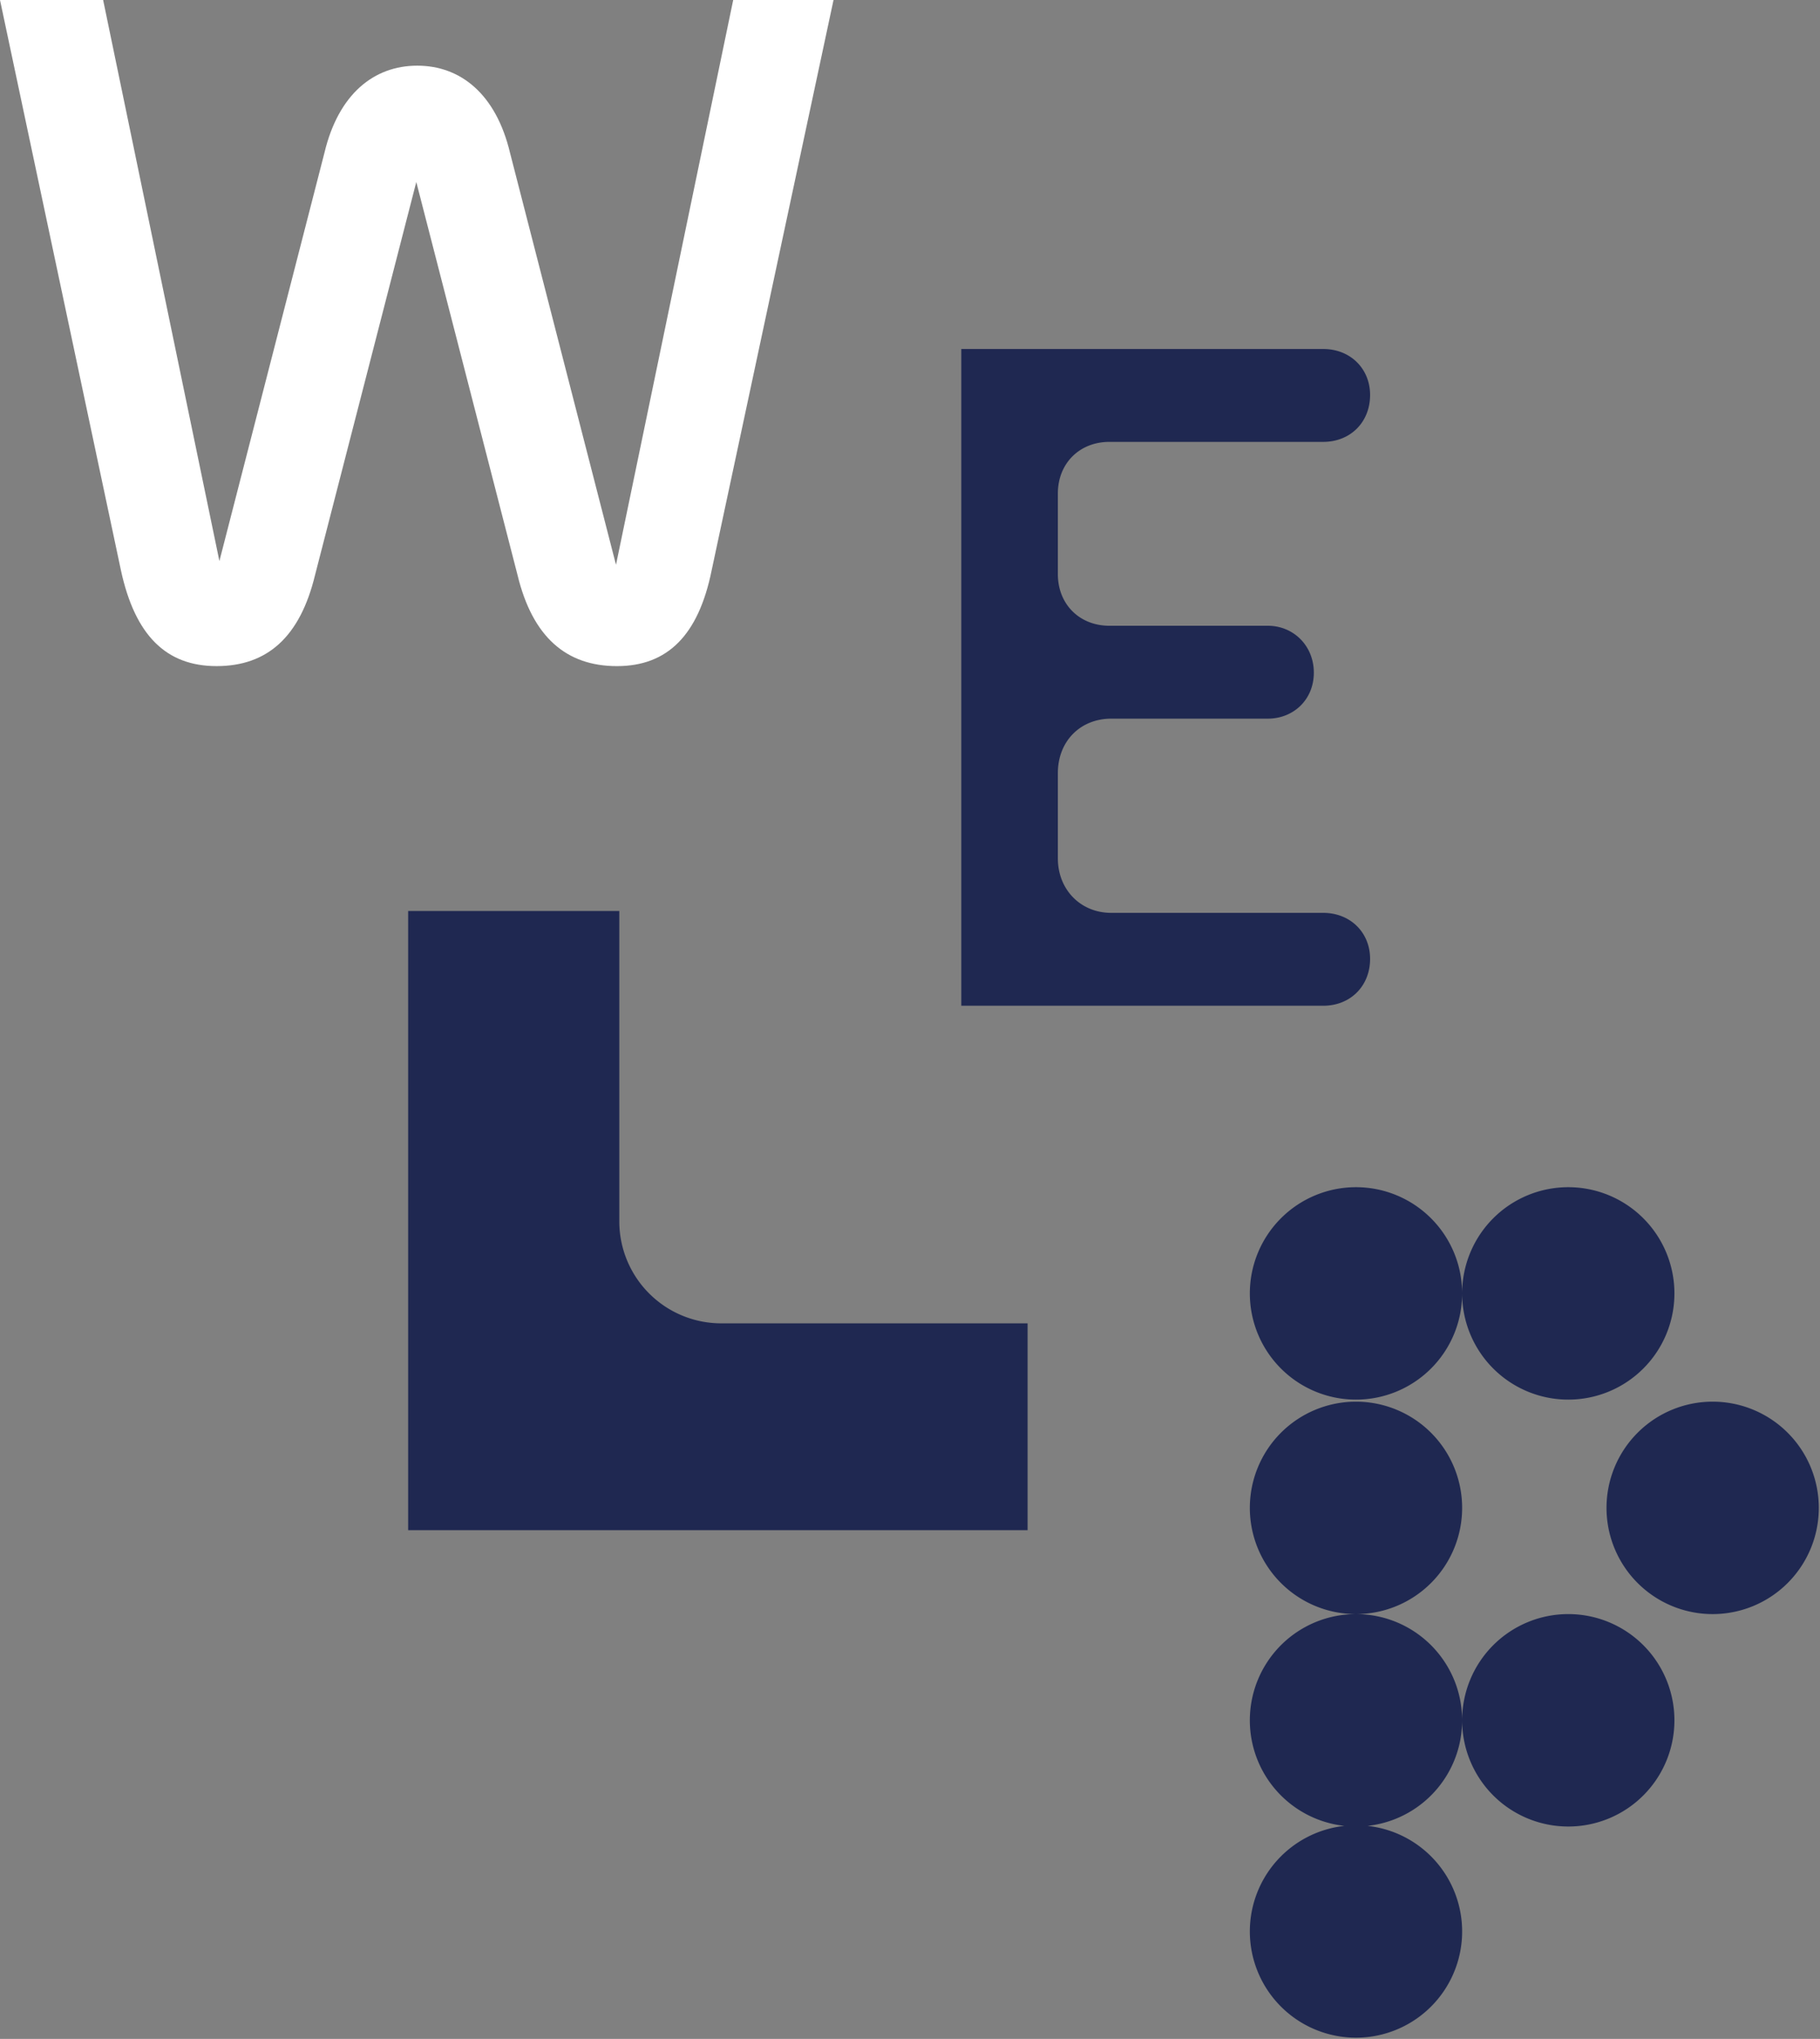 <svg xmlns="http://www.w3.org/2000/svg" width="759.691" height="850.5" viewBox="0 0 759.691 850.5">
  <rect x="0" y="0" width="759.691" height="850.5" fill="#808080" stroke="none"/>
  <g id="Gruppe_31" data-name="Gruppe 31" transform="translate(-914.049)">
    <path id="Pfad_13" data-name="Pfad 13" d="M351.334,660.114a44.314,44.314,0,0,1,39.447-44.042,44.306,44.306,0,1,1,9.719,0,44.308,44.308,0,1,1-49.166,44.042Zm88.613-88.085a44.306,44.306,0,1,1,44.306,44.306A44.3,44.3,0,0,1,439.947,572.029Zm60.265-88.613a44.306,44.306,0,1,1,44.306,44.306A44.305,44.305,0,0,1,500.212,483.417Zm-148.877,0a44.306,44.306,0,1,1,44.307,44.306A44.306,44.306,0,0,1,351.334,483.417ZM0,492.728V234.436H88.137V363.889h0a42.55,42.55,0,0,0,42.551,42.551H258.566v86.287Zm439.947-98.776a44.306,44.306,0,1,1,44.306,44.306A44.306,44.306,0,0,1,439.947,393.952Zm-88.613,0a44.306,44.306,0,1,1,44.307,44.306A44.306,44.306,0,0,1,351.334,393.952Zm-120.443-120V0H381.956c11.349,0,19.571,8.218,19.571,19.179,0,11.348-8.222,19.566-19.571,19.566H292.726c-12.524,0-21.525,9-21.525,21.525V93.928c0,12.522,9,21.525,21.525,21.525h66.14c10.568,0,19.178,8.218,19.178,19.567s-8.61,19.178-19.178,19.178H293.508c-12.914,0-22.306,9.391-22.306,22.7v35.616c0,12.914,9.392,22.7,22.306,22.7h88.448c11.349,0,19.571,8.218,19.571,19.178,0,11.349-8.222,19.567-19.571,19.567Z" transform="translate(1084.415 145.58)" fill="#1f2851" stroke="rgba(0,0,0,0)" stroke-width="1"/>
    <path id="Pfad_8" data-name="Pfad 8" d="M1458.234,0h41.876l-50.88,237.95c-5.48,27-18.393,39.919-39.526,39.919s-35.223-12.133-41.484-37.964L1325.953,75.926,1283.685,239.9c-6.262,25.831-19.959,37.964-41.093,37.964s-34.049-12.917-39.917-39.919L1152.187,0h43.049l48.53,234.036L1287.6,63.793c5.869-24.655,20.74-36.4,38.745-36.4s32.875,11.741,38.743,36.4L1409.312,235.6Z" transform="translate(-238.138)" fill="#fff"/>
  </g>
</svg>
